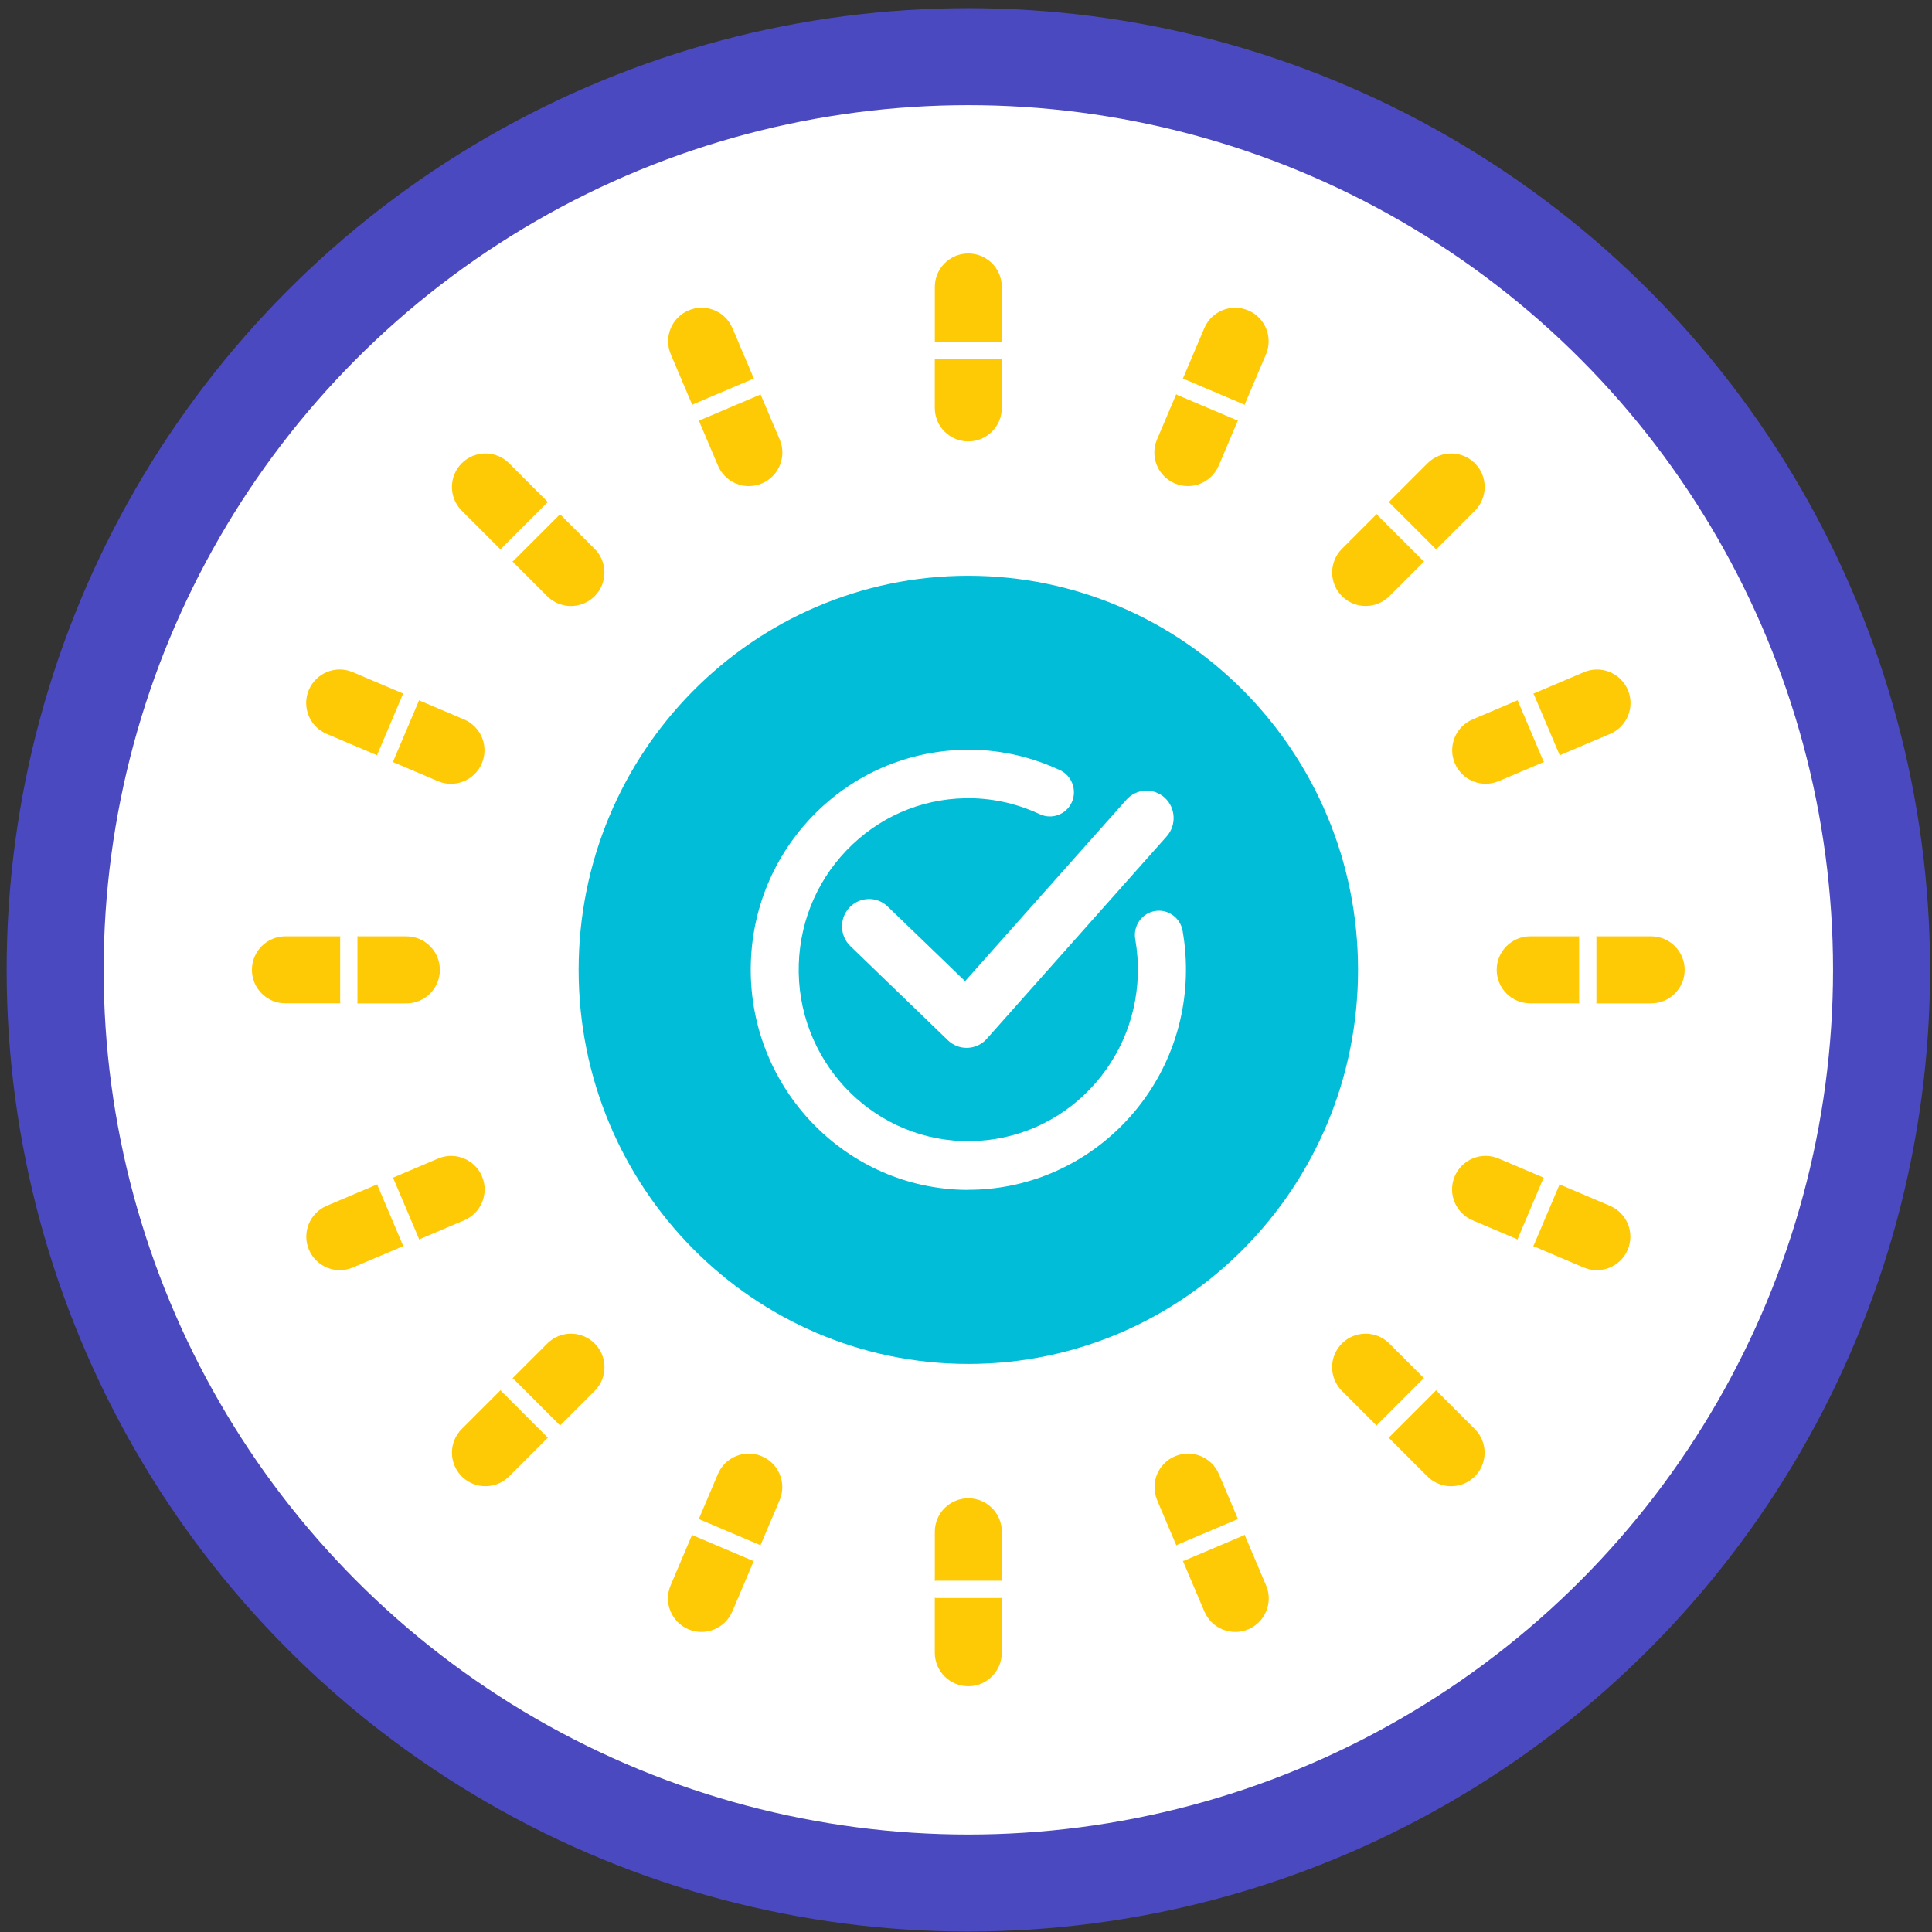 <svg width="205" height="205" viewBox="0 0 205 205" fill="none" xmlns="http://www.w3.org/2000/svg">
<rect x="0" y="0" width="205" height="205" fill="#333333" stroke="none"/>
<circle cx="102.75" cy="102.908" r="96.897" fill="white" stroke="#4B49BF" stroke-width="10.293"/>
<path d="M102.749 61.093C79.919 61.093 61.398 79.811 61.398 102.908C61.398 126.005 79.908 144.723 102.749 144.723C125.589 144.723 144.099 126.005 144.099 102.908C144.099 79.811 125.589 61.093 102.749 61.093ZM123.581 84.638C124.758 85.708 124.855 87.554 123.797 88.744L104.704 110.225C104.185 110.815 103.451 111.153 102.673 111.186C102.641 111.186 102.598 111.186 102.565 111.186C101.831 111.186 101.118 110.902 100.578 110.378L90.233 100.396C89.088 99.293 89.045 97.448 90.135 96.29C91.237 95.133 93.051 95.089 94.196 96.192L102.403 104.109L119.52 84.856C120.578 83.666 122.404 83.568 123.581 84.638ZM102.76 126.256C102.511 126.256 102.263 126.256 102.015 126.245C89.293 125.83 79.271 115.03 79.671 102.155C79.865 95.919 82.457 90.142 86.95 85.872C91.453 81.602 97.317 79.396 103.483 79.56C105.233 79.614 106.971 79.876 108.656 80.324C109.963 80.674 111.248 81.143 112.479 81.722C113.753 82.323 114.304 83.852 113.721 85.14C113.127 86.429 111.615 86.986 110.341 86.396C109.38 85.948 108.375 85.577 107.36 85.304C106.043 84.955 104.682 84.747 103.321 84.703C98.494 84.561 93.937 86.298 90.438 89.618C86.928 92.948 84.919 97.448 84.757 102.307C84.444 112.333 92.252 120.752 102.166 121.08C106.95 121.222 111.55 119.496 115.049 116.166C118.548 112.835 120.568 108.336 120.73 103.476C120.773 102.198 120.676 100.91 120.46 99.665C120.211 98.267 121.129 96.924 122.522 96.672C123.894 96.421 125.233 97.35 125.481 98.758C125.762 100.353 125.881 101.991 125.827 103.64C125.427 116.253 115.146 126.245 102.76 126.245V126.256Z" fill="#01BDD7"/>
<path fill-rule="evenodd" clip-rule="evenodd" d="M46.674 102.908C46.674 100.945 45.082 99.353 43.118 99.353H37.899C37.92 99.393 37.929 99.442 37.929 99.49V106.329C37.929 106.378 37.917 106.424 37.899 106.466H43.118C45.082 106.466 46.674 104.875 46.674 102.911V102.908ZM36.124 106.463C36.103 106.424 36.094 106.375 36.094 106.326V99.487C36.094 99.439 36.106 99.393 36.124 99.35H30.285C28.322 99.35 26.73 100.942 26.73 102.905C26.73 104.869 28.322 106.46 30.285 106.46H36.124V106.463Z" fill="#FECA06"/>
<path fill-rule="evenodd" clip-rule="evenodd" d="M162.368 106.463H167.587C167.566 106.423 167.557 106.375 167.557 106.326V99.487C167.557 99.438 167.569 99.392 167.587 99.35H162.368C160.404 99.35 158.812 100.941 158.812 102.905C158.812 104.868 160.404 106.46 162.368 106.46V106.463ZM175.201 106.463C177.164 106.463 178.756 104.871 178.756 102.908C178.756 100.944 177.164 99.353 175.201 99.353H169.362C169.383 99.392 169.392 99.441 169.392 99.49V106.329C169.392 106.378 169.38 106.423 169.362 106.466H175.201V106.463Z" fill="#FECA06"/>
<path fill-rule="evenodd" clip-rule="evenodd" d="M102.746 158.978C100.782 158.978 99.191 160.57 99.191 162.534L99.191 167.753C99.23 167.732 99.279 167.723 99.328 167.723L106.167 167.723C106.215 167.723 106.261 167.735 106.304 167.753L106.304 162.534C106.304 160.57 104.712 158.978 102.749 158.978L102.746 158.978ZM106.301 169.528C106.261 169.549 106.212 169.558 106.163 169.558L99.325 169.558C99.276 169.558 99.23 169.546 99.188 169.528L99.188 175.367C99.188 177.33 100.779 178.922 102.743 178.922C104.706 178.922 106.298 177.33 106.298 175.367L106.298 169.528L106.301 169.528Z" fill="#FECA06"/>
<path fill-rule="evenodd" clip-rule="evenodd" d="M106.301 43.282L106.301 38.062C106.261 38.084 106.212 38.093 106.163 38.093L99.325 38.093C99.276 38.093 99.23 38.081 99.188 38.062L99.188 43.282C99.188 45.246 100.779 46.837 102.743 46.837C104.706 46.837 106.298 45.246 106.298 43.282L106.301 43.282ZM106.301 30.449C106.301 28.486 104.709 26.894 102.746 26.894C100.782 26.894 99.191 28.486 99.191 30.449L99.191 36.288C99.23 36.267 99.279 36.258 99.328 36.258L106.167 36.258C106.215 36.258 106.261 36.27 106.304 36.288L106.304 30.449L106.301 30.449Z" fill="#FECA06"/>
<path fill-rule="evenodd" clip-rule="evenodd" d="M63.094 63.261C64.482 61.872 64.482 59.621 63.094 58.233L59.403 54.542C59.39 54.585 59.362 54.626 59.327 54.661L54.492 59.496C54.457 59.531 54.416 59.555 54.373 59.572L58.064 63.263C59.452 64.651 61.703 64.651 63.092 63.263L63.094 63.261ZM53.12 58.315C53.133 58.272 53.161 58.231 53.196 58.196L58.032 53.361C58.066 53.326 58.107 53.303 58.15 53.285L54.022 49.157C52.633 47.768 50.382 47.768 48.994 49.157C47.606 50.545 47.606 52.796 48.994 54.184L53.123 58.313L53.12 58.315Z" fill="#FECA06"/>
<path fill-rule="evenodd" clip-rule="evenodd" d="M142.386 147.584L146.077 151.275C146.09 151.232 146.118 151.191 146.153 151.157L150.989 146.321C151.023 146.286 151.064 146.263 151.107 146.245L147.416 142.554C146.028 141.166 143.777 141.166 142.389 142.554C141 143.943 141 146.194 142.389 147.582L142.386 147.584ZM151.461 156.658C152.849 158.047 155.1 158.047 156.488 156.658C157.877 155.27 157.877 153.019 156.488 151.631L152.36 147.502C152.347 147.545 152.319 147.586 152.284 147.621L147.449 152.457C147.414 152.491 147.373 152.515 147.33 152.532L151.459 156.661L151.461 156.658Z" fill="#FECA06"/>
<path fill-rule="evenodd" clip-rule="evenodd" d="M63.098 142.556C61.71 141.167 59.459 141.167 58.071 142.556L54.38 146.247C54.423 146.26 54.464 146.288 54.498 146.322L59.334 151.158C59.369 151.193 59.392 151.234 59.41 151.277L63.1 147.586C64.489 146.197 64.489 143.946 63.1 142.558L63.098 142.556ZM58.153 152.529C58.11 152.516 58.069 152.488 58.034 152.454L53.198 147.618C53.164 147.584 53.14 147.543 53.123 147.499L48.994 151.628C47.606 153.016 47.606 155.267 48.994 156.656C50.383 158.044 52.633 158.044 54.022 156.656L58.151 152.527L58.153 152.529Z" fill="#FECA06"/>
<path fill-rule="evenodd" clip-rule="evenodd" d="M147.423 63.26L151.113 59.569C151.07 59.556 151.029 59.528 150.995 59.494L146.159 54.658C146.125 54.624 146.101 54.583 146.084 54.54L142.393 58.231C141.004 59.619 141.004 61.87 142.393 63.258C143.781 64.647 146.032 64.647 147.42 63.258L147.423 63.26ZM156.497 54.186C157.885 52.798 157.885 50.547 156.497 49.158C155.108 47.77 152.858 47.77 151.469 49.158L147.341 53.287C147.384 53.3 147.425 53.328 147.459 53.362L152.295 58.198C152.329 58.233 152.353 58.274 152.37 58.317L156.499 54.188L156.497 54.186Z" fill="#FECA06"/>
<path fill-rule="evenodd" clip-rule="evenodd" d="M80.849 51.294C82.657 50.527 83.5 48.44 82.733 46.633L80.693 41.828C80.665 41.863 80.624 41.891 80.579 41.91L74.284 44.582C74.239 44.601 74.192 44.608 74.145 44.607L76.185 49.412C76.952 51.22 79.039 52.063 80.846 51.296L80.849 51.294ZM73.455 42.973C73.483 42.938 73.524 42.91 73.569 42.891L79.864 40.219C79.909 40.2 79.956 40.193 80.002 40.193L77.721 34.819C76.954 33.011 74.867 32.168 73.06 32.935C71.252 33.703 70.409 35.79 71.176 37.597L73.458 42.972L73.455 42.973Z" fill="#FECA06"/>
<path fill-rule="evenodd" clip-rule="evenodd" d="M122.783 159.182L124.822 163.987C124.85 163.952 124.892 163.924 124.937 163.905L131.232 161.233C131.277 161.214 131.324 161.208 131.37 161.208L129.33 156.403C128.563 154.595 126.476 153.752 124.669 154.519C122.862 155.287 122.018 157.374 122.786 159.181L122.783 159.182ZM127.797 170.995C128.564 172.802 130.651 173.646 132.459 172.878C134.266 172.111 135.109 170.024 134.342 168.217L132.061 162.842C132.032 162.877 131.991 162.905 131.946 162.924L125.651 165.596C125.606 165.615 125.559 165.622 125.513 165.622L127.794 170.996L127.797 170.995Z" fill="#FECA06"/>
<path fill-rule="evenodd" clip-rule="evenodd" d="M51.143 124.816C50.375 123.008 48.288 122.165 46.481 122.932L41.676 124.972C41.711 125 41.739 125.042 41.758 125.086L44.43 131.382C44.449 131.426 44.456 131.473 44.456 131.52L49.26 129.48C51.068 128.713 51.911 126.626 51.144 124.819L51.143 124.816ZM42.821 132.21C42.786 132.182 42.758 132.141 42.739 132.096L40.067 125.801C40.048 125.756 40.041 125.709 40.042 125.663L34.667 127.944C32.86 128.711 32.016 130.798 32.784 132.605C33.551 134.413 35.638 135.256 37.445 134.489L42.82 132.207L42.821 132.21Z" fill="#FECA06"/>
<path fill-rule="evenodd" clip-rule="evenodd" d="M159.032 82.882L163.837 80.843C163.802 80.815 163.775 80.773 163.755 80.728L161.083 74.433C161.064 74.388 161.058 74.341 161.058 74.295L156.253 76.335C154.445 77.102 153.602 79.189 154.37 80.996C155.137 82.803 157.224 83.647 159.031 82.879L159.032 82.882ZM170.845 77.868C172.653 77.101 173.496 75.014 172.728 73.207C171.961 71.399 169.874 70.556 168.067 71.323L162.692 73.605C162.728 73.633 162.755 73.674 162.774 73.719L165.446 80.014C165.465 80.059 165.472 80.106 165.472 80.152L170.846 77.871L170.845 77.868Z" fill="#FECA06"/>
<path fill-rule="evenodd" clip-rule="evenodd" d="M51.128 80.999C51.895 79.192 51.052 77.105 49.244 76.338L44.439 74.298C44.444 74.343 44.433 74.392 44.414 74.436L41.742 80.732C41.723 80.776 41.694 80.814 41.66 80.846L46.465 82.885C48.272 83.653 50.359 82.81 51.127 81.002L51.128 80.999ZM40.028 80.15C40.024 80.105 40.034 80.056 40.053 80.012L42.725 73.716C42.745 73.672 42.774 73.634 42.807 73.602L37.433 71.321C35.625 70.553 33.538 71.397 32.771 73.204C32.004 75.011 32.847 77.098 34.654 77.866L40.029 80.147L40.028 80.15Z" fill="#FECA06"/>
<path fill-rule="evenodd" clip-rule="evenodd" d="M156.239 129.478L161.044 131.518C161.04 131.473 161.051 131.424 161.07 131.379L163.742 125.084C163.761 125.039 163.79 125.002 163.823 124.97L159.019 122.93C157.211 122.163 155.124 123.006 154.357 124.814C153.59 126.621 154.433 128.708 156.24 129.475L156.239 129.478ZM168.052 134.492C169.859 135.26 171.946 134.416 172.714 132.609C173.481 130.802 172.638 128.715 170.83 127.947L165.456 125.666C165.46 125.711 165.449 125.759 165.43 125.804L162.758 132.099C162.739 132.144 162.71 132.182 162.676 132.214L168.051 134.495L168.052 134.492Z" fill="#FECA06"/>
<path fill-rule="evenodd" clip-rule="evenodd" d="M80.837 154.521C79.03 153.753 76.943 154.597 76.176 156.404L74.136 161.209C74.181 161.205 74.229 161.215 74.274 161.234L80.57 163.906C80.614 163.926 80.652 163.955 80.684 163.988L82.723 159.183C83.491 157.376 82.647 155.289 80.84 154.522L80.837 154.521ZM79.988 165.62C79.943 165.625 79.894 165.614 79.85 165.595L73.554 162.923C73.51 162.904 73.472 162.875 73.44 162.841L71.159 168.216C70.391 170.023 71.235 172.11 73.042 172.877C74.849 173.644 76.936 172.801 77.704 170.994L79.985 165.619L79.988 165.62Z" fill="#FECA06"/>
<path fill-rule="evenodd" clip-rule="evenodd" d="M129.316 49.411L131.355 44.606C131.31 44.61 131.262 44.6 131.217 44.581L124.922 41.908C124.877 41.889 124.84 41.86 124.808 41.827L122.768 46.632C122.001 48.439 122.844 50.526 124.651 51.293C126.459 52.06 128.546 51.217 129.313 49.41L129.316 49.411ZM134.33 37.598C135.097 35.791 134.254 33.704 132.447 32.937C130.639 32.169 128.552 33.013 127.785 34.82L125.504 40.194C125.548 40.19 125.597 40.201 125.642 40.22L131.937 42.892C131.982 42.911 132.019 42.94 132.051 42.974L134.333 37.599L134.33 37.598Z" fill="#FECA06"/>
</svg>
